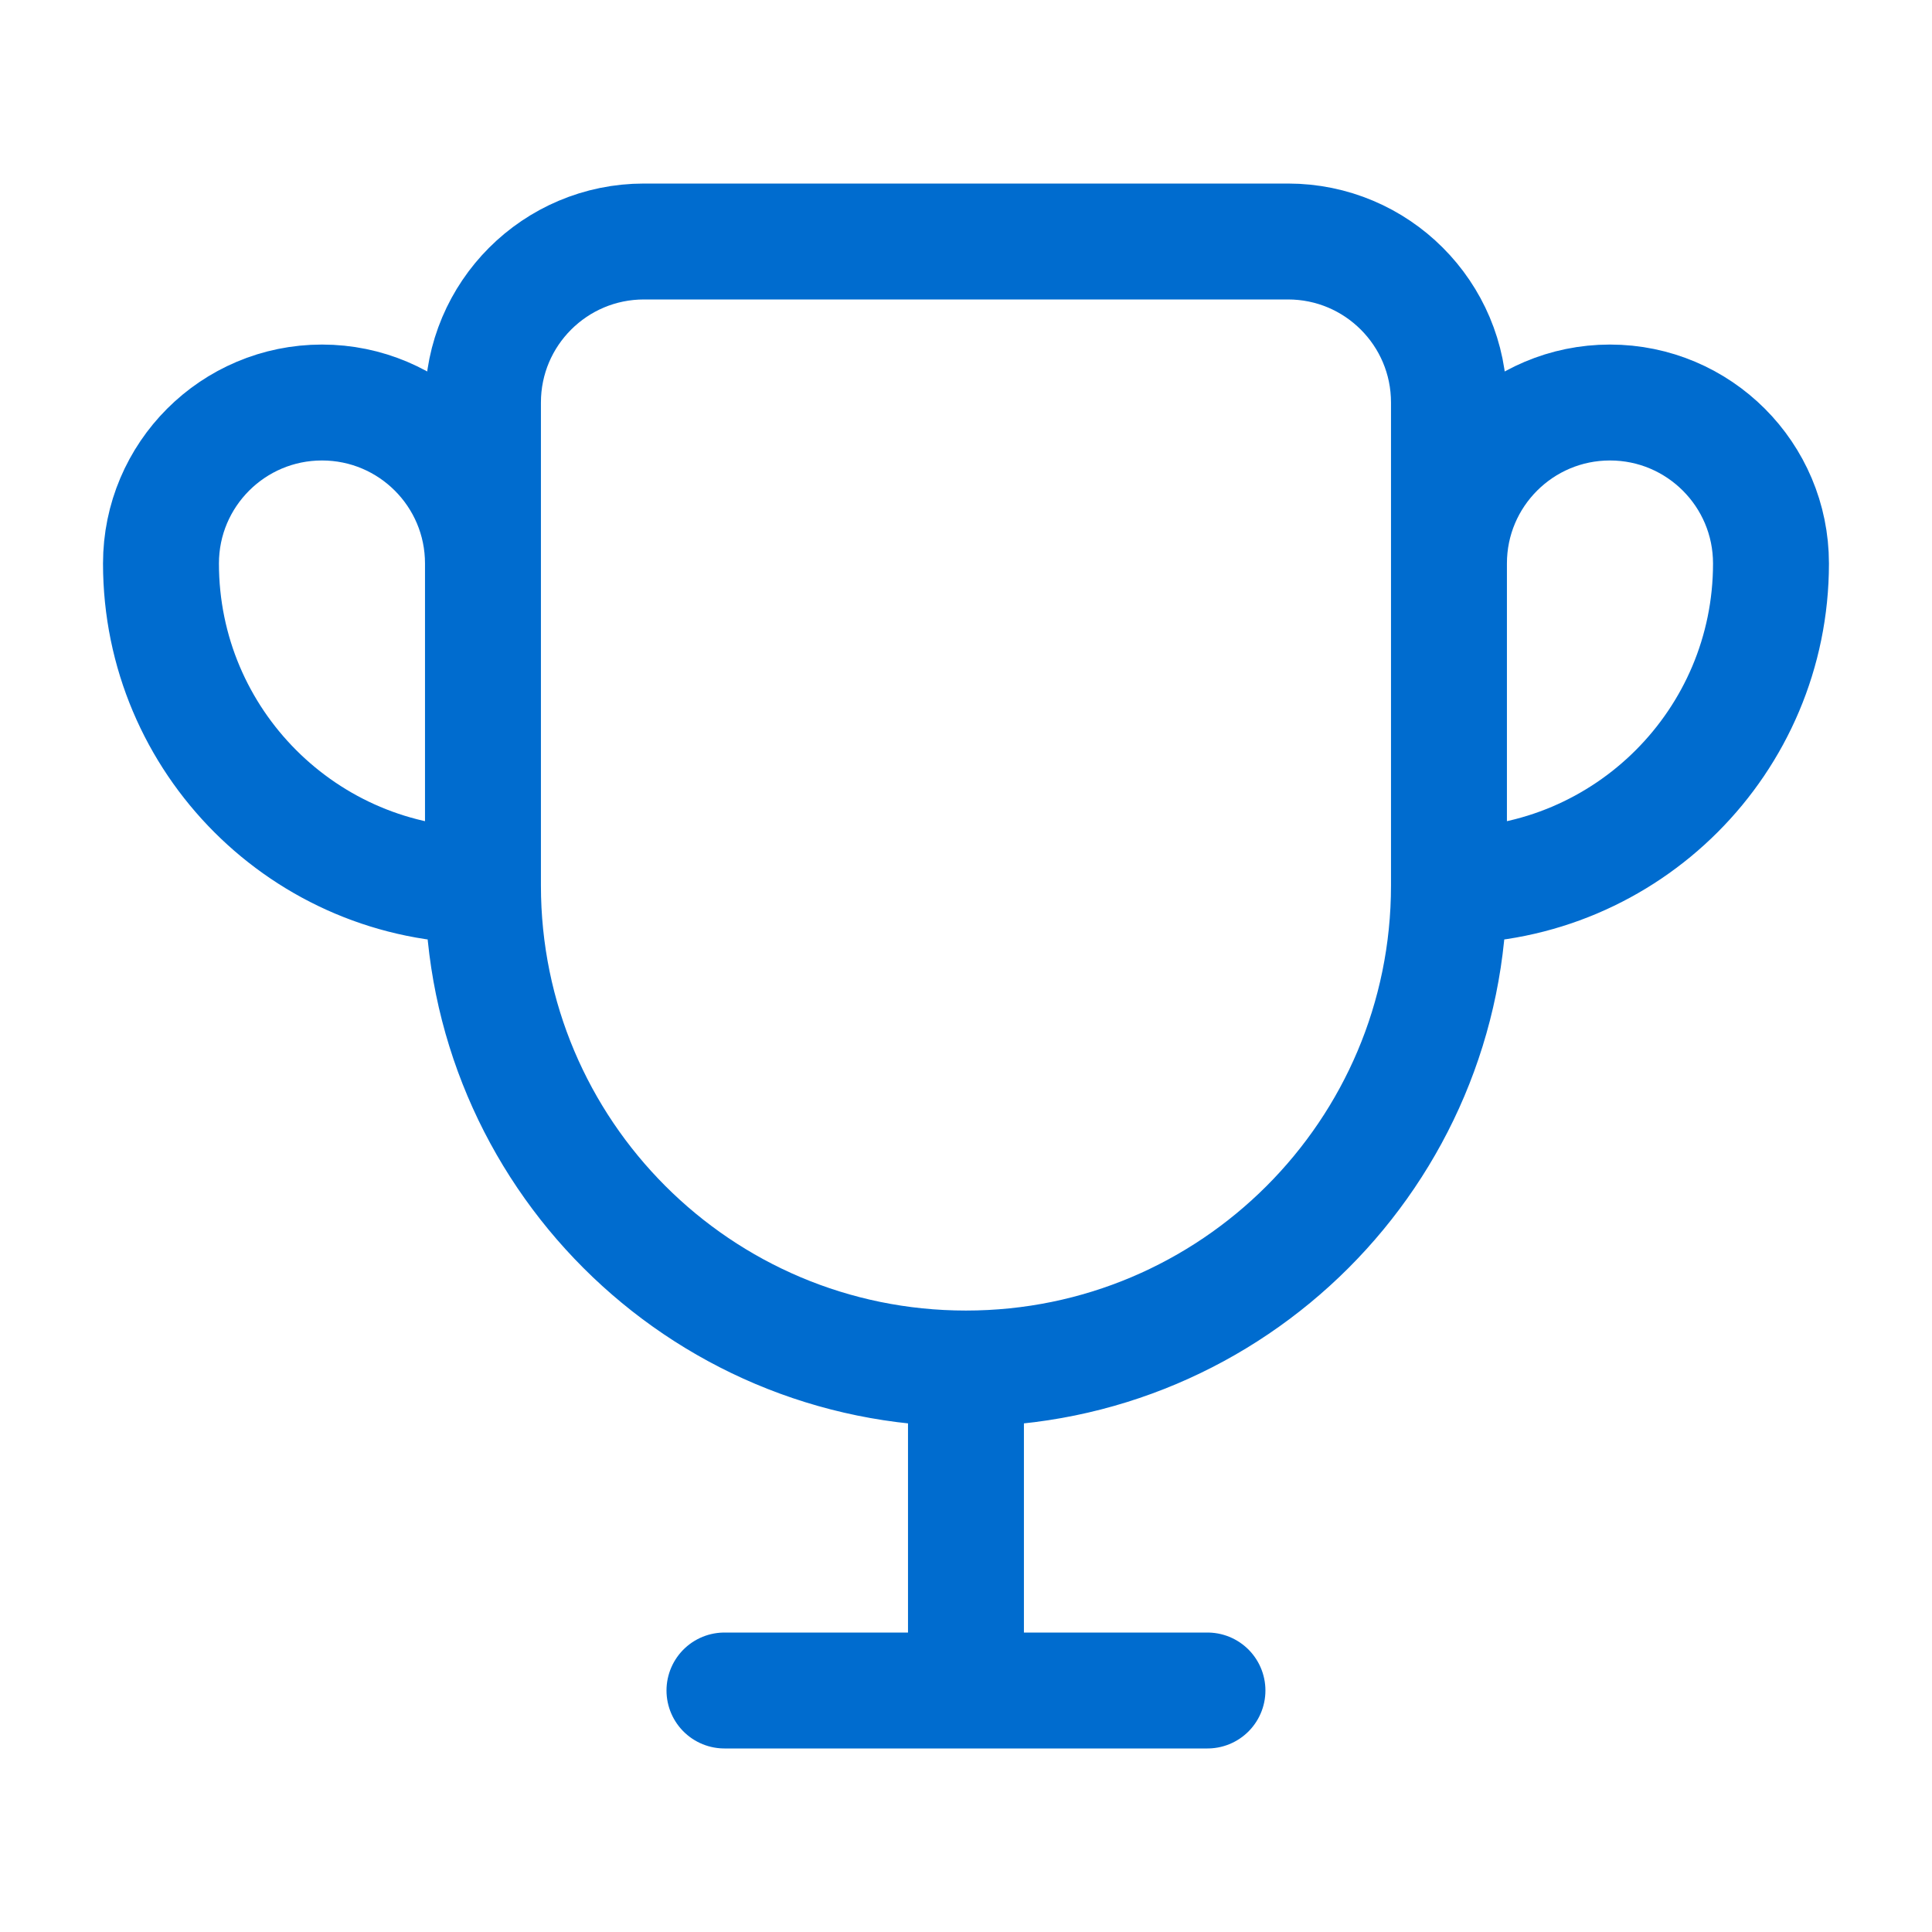 <svg width="50" height="50" viewBox="0 0 50 50" fill="none" xmlns="http://www.w3.org/2000/svg">
<path d="M24.999 35.417C18.096 35.417 12.499 29.82 12.499 22.917M24.999 35.417C31.903 35.417 37.499 29.82 37.499 22.917M24.999 35.417V43.75M12.499 22.917L12.499 10.417C12.499 8.115 14.365 6.25 16.666 6.25L33.333 6.25C35.634 6.25 37.499 8.115 37.499 10.417L37.499 22.917M12.499 22.917L12.499 14.583C12.499 12.282 10.634 10.417 8.333 10.417C6.032 10.417 4.166 12.282 4.166 14.583C4.166 19.186 7.897 22.917 12.499 22.917ZM37.499 22.917L37.499 14.583C37.499 12.282 39.365 10.417 41.666 10.417C43.967 10.417 45.833 12.282 45.833 14.583C45.833 19.186 42.102 22.917 37.499 22.917ZM24.999 43.75H18.749M24.999 43.75H31.249" stroke="#006CCF" stroke-width="3" stroke-linecap="round"/>
</svg>
